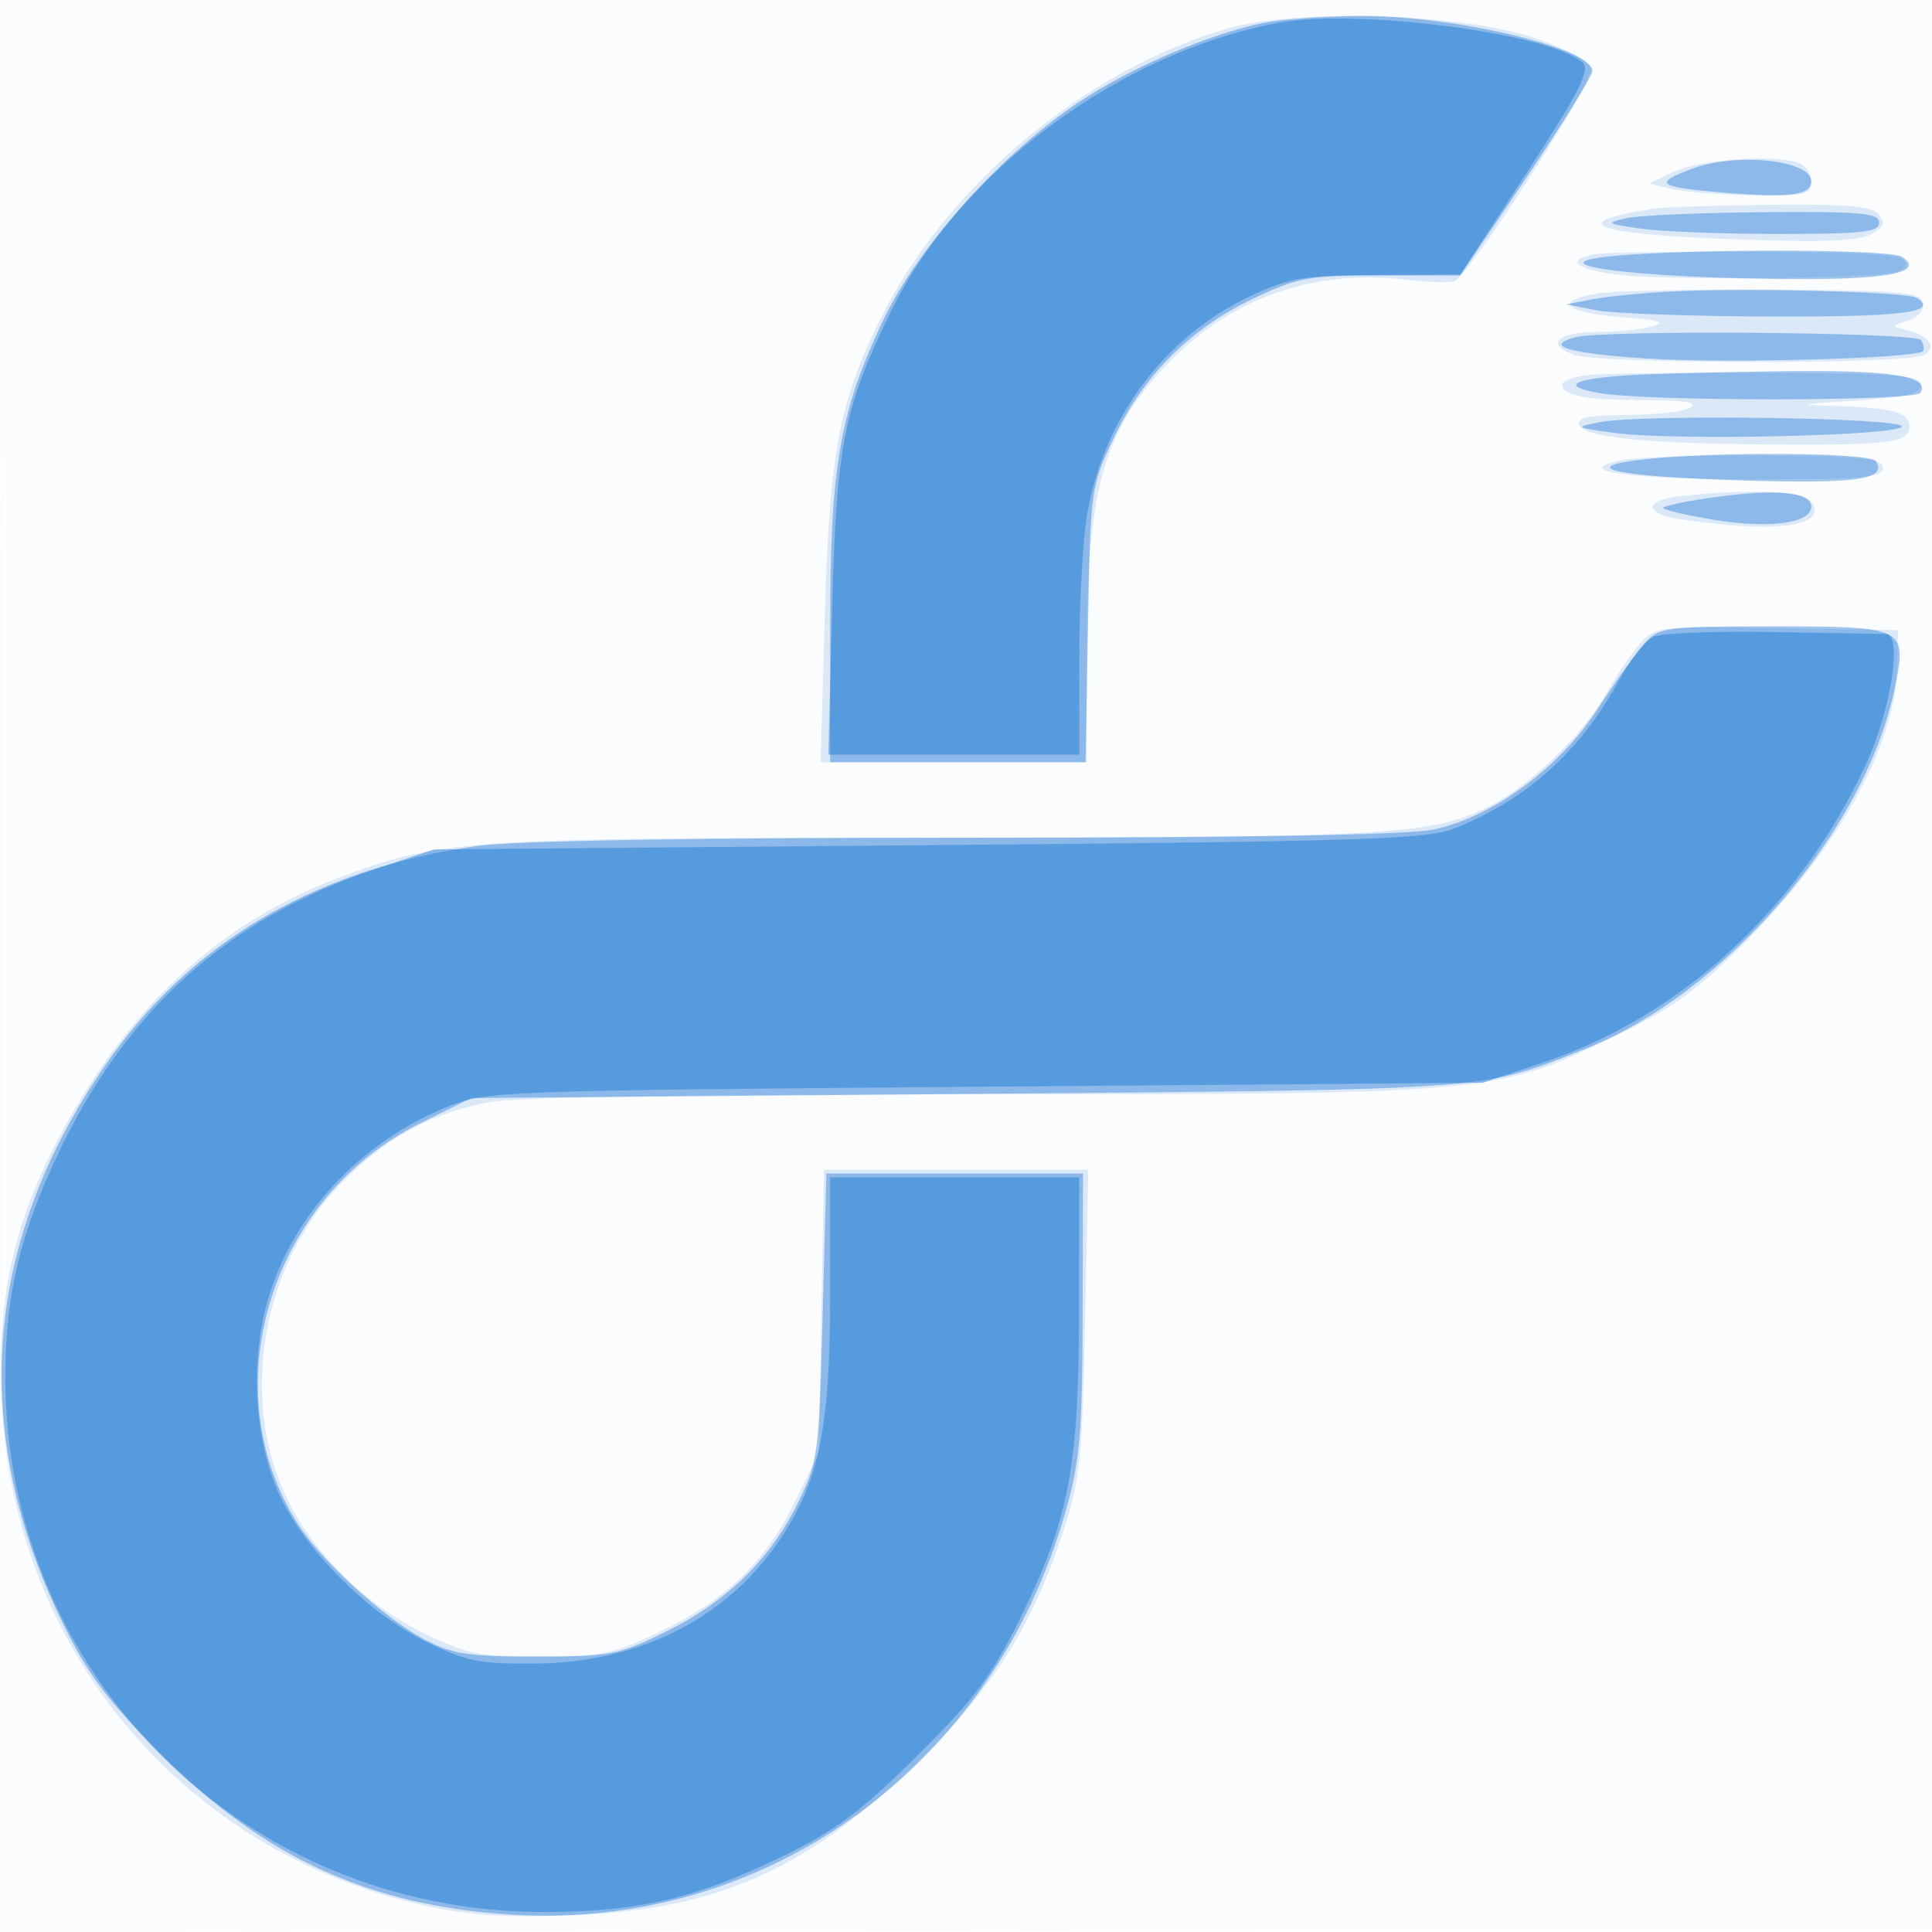 <svg xmlns="http://www.w3.org/2000/svg" width="256" height="256"><path fill-opacity=".016" d="M0 128.004v128.004l128.25-.254 128.25-.254.254-127.75L257.008 0H0v128.004m.485.496c0 70.4.119 99.053.265 63.672.146-35.38.146-92.98 0-128C.604 29.153.485 58.1.485 128.5" fill="#1976D2" fill-rule="evenodd"/><path fill-opacity=".143" d="M162.5 3.818c-19.102 5.68-37.176 20.892-45.96 38.682-5.4 10.938-6.636 17.63-7.251 39.25l-.548 19.25H144V86.636c0-22.24 2.264-29.977 11.461-39.175 8.234-8.233 19.045-11.849 31.039-10.38 2.75.337 5.55.413 6.221.17 1.952-.708 18.414-26.303 18.081-28.112-.19-1.03-2.903-2.538-7.302-4.058-9.569-3.307-31.821-3.992-41-1.263M222 22.694l-3.5 1.615 3 .727c1.65.4 6.488.781 10.75.846 6.979.106 7.75-.07 7.75-1.775 0-1.041-.712-2.166-1.582-2.5-3.047-1.169-12.951-.514-16.418 1.087m-3 4.972c-11.871 1.87-7.989 3.341 10.646 4.034 11.598.432 16.557.262 18.21-.623 1.826-.977 2.04-1.498 1.086-2.647-.93-1.121-4.024-1.401-14.314-1.294-7.221.075-14.253.314-15.628.53m-7.75 6.029c-4.18.825-2.286 2.142 4 2.784 3.438.351 13.225.499 21.75.329 12.974-.258 15.5-.552 15.5-1.808 0-1.278-2.888-1.518-19.5-1.624-10.725-.068-20.512.076-21.75.319m.467 5.187c-5.947.972-4.4 2.57 3.018 3.118 5.038.372 6.127.688 4.265 1.236-1.375.405-4.611.743-7.191.75-5.421.016-7.119 1.566-3.304 3.016 3.334 1.267 44.486 1.289 46.487.024 1.719-1.087.615-2.56-2.492-3.323-1.885-.463-1.867-.533.298-1.226 1.382-.442 2.175-1.382 1.987-2.356-.273-1.424-2.685-1.635-19.798-1.739-10.718-.065-21.189.16-23.27.5m-1.467 10.832c-1.787.227-3.25.786-3.25 1.242 0 1.474 2.999 2.044 10.832 2.059 5.32.011 7.209.312 6.168.985-.825.533-4.575.976-8.333.985-5.015.011-6.724.348-6.421 1.265.566 1.715 8.57 2.534 25.922 2.651C250.417 59.004 253 58.656 253 56.5c0-1.822-2.261-2.473-9.332-2.686-5.72-.173-5.55-.228 2.332-.75 6.638-.441 8.5-.893 8.5-2.064 0-1.281-2.989-1.515-20.5-1.6-11.275-.055-21.963.086-23.75.314M215 60.948c-7.191 1.458.313 2.552 17.5 2.552 14.444 0 17-.225 17-1.5 0-1.263-2.447-1.521-15.5-1.631-8.525-.071-17.075.189-19 .579m7.75 4.78c-3.839.402-4.899 1.617-2.285 2.62.805.309 4.782.863 8.836 1.23 8.325.755 12.785-.565 10.641-3.148-1.168-1.407-7.845-1.679-17.192-.702m-5.387 19.498c-1.117 1.251-3.199 4.325-4.626 6.832-3.063 5.377-9.974 12.002-15.419 14.78-7.467 3.809-13.691 4.162-73.414 4.162-62.145 0-65.541.229-79.076 5.335-16.07 6.062-28.398 17.646-37.403 35.147-5.812 11.295-7.832 20.977-7.18 34.421 1.588 32.788 24.147 59.577 56.094 66.611 5.87 1.293 10.767 1.612 19.5 1.271 19.381-.756 31.368-6.145 46.232-20.785 9.588-9.443 14.65-17.504 18.734-29.833 2.3-6.943 2.58-9.58 2.97-27.917l.43-20.25h-35.018l-.343 18.774-.344 18.775-3.26 6.618c-3.915 7.949-9.21 12.975-18.117 17.195-5.9 2.796-7.607 3.138-15.638 3.138-8.166 0-9.643-.309-15.685-3.281-7.402-3.64-14.304-10.497-17.766-17.65-6.564-13.558-3.204-31.689 7.87-42.476 5.784-5.634 11.47-8.647 19.017-10.078C68.165 145.4 93.675 145 129.679 145c67.699 0 68.504-.073 84.179-7.635 7.557-3.646 10.839-5.991 17.053-12.19 12.502-12.468 20.218-26.284 20.468-36.646l.121-5.029-16.053-.274c-15.605-.266-16.11-.21-18.084 2" fill="#1976D2" fill-rule="evenodd"/><path fill-opacity=".409" d="M167.5 3.019c-7.199 1.44-17.593 5.889-24.526 10.499-10.269 6.826-21.218 19.015-25.908 28.84C111.271 54.501 110 61.801 110 82.947V101h33.841l.33-18.25c.325-18.025.367-18.33 3.424-24.75 3.932-8.261 10.144-14.473 18.405-18.405 5.987-2.851 7.329-3.095 17-3.095h10.5l8.75-12.962c4.813-7.13 8.75-13.493 8.75-14.142 0-3.057-18.816-7.45-31.208-7.286-4.561.06-10.092.469-12.292.909m56.822 19.307c-5.375 1.986-4.773 2.457 4.083 3.195 8.736.727 11.595.354 11.595-1.514 0-2.787-9.83-3.841-15.678-1.681m-8.822 6.587c-2.794.63-2.664.725 1.89 1.382 2.689.388 10.901.705 18.25.705 11.209 0 13.36-.242 13.36-1.5 0-1.273-2.309-1.482-15.25-1.382-8.387.065-16.6.423-18.25.795m.5 4.829c-15.553 1.053.458 3.259 23.5 3.238 11.234-.011 15.47-1.015 12.5-2.965-1.416-.929-23.794-1.099-36-.273m5.5 4.881c-3.85.201-8.575.667-10.5 1.034l-3.5.669 4 .779c2.2.429 12.636.806 23.191.837 17.563.053 22.348-.564 19.244-2.482-1.306-.808-22.52-1.355-32.435-.837m-12.75 6.066c-4.373 1.143-.833 2.171 9.752 2.832 10.447.653 35.337-.027 36.301-.991.219-.218.101-.877-.262-1.463-.65-1.052-41.911-1.392-45.791-.378m7.25 5.023c-7.749.483-9.4 1.464-4 2.378 6.614 1.12 41.773 1.087 42.469-.04 1.365-2.209-3.92-3.043-18.153-2.865-8.149.102-17.291.339-20.316.527m-4 6.225c-3.416.678-3.368.712 2 1.433 7.843 1.054 38.004.364 38.004-.87-.001-1.163-34.533-1.649-40.004-.563m5.5 4.97c-8.903 1.056-3.061 2.265 13.31 2.755 15.266.458 19.263-.116 17.759-2.55-.728-1.178-21.698-1.316-31.069-.205m8.685 5.116c-2.924.426-5.523.981-5.776 1.234-.253.253 2.846.994 6.886 1.645 7.274 1.174 12.705.421 12.705-1.761 0-2.035-4.83-2.426-13.815-1.118m-8.279 19.227c-1.113 1.237-3.927 5.175-6.253 8.75-5.052 7.763-13.863 14.236-21.653 15.907-3.351.718-24.591 1.093-61.977 1.093-35.341 0-59.825.41-64.659 1.082-21.597 3.004-38.314 12.867-49.534 29.227C-2.219 164.708-4.102 189.667 8.273 215c3.364 6.887 5.867 10.219 13.19 17.562 13.61 13.647 27.711 20.05 46.574 21.15 33.782 1.968 63.618-19.816 73.156-53.413 1.914-6.741 2.221-10.308 2.261-26.299l.046-18.5h-34l-.5 19c-.48 18.256-.609 19.222-3.281 24.664-3.667 7.467-9.438 13.08-17.556 17.077-6.202 3.053-7.287 3.259-17.142 3.259-9.118 0-11.107-.312-14.913-2.343-5.367-2.863-13.571-10.381-16.681-15.288-11.379-17.95-3.568-43.272 16.378-53.095l6.648-3.274 65.523-.551c70.315-.59 68.006-.424 81.964-5.925 18.661-7.356 37.189-28.904 41.121-47.824 1.68-8.084 1.45-8.2-16.219-8.2-14.2 0-15.01.108-16.936 2.25" fill="#1976D2" fill-rule="evenodd"/><path fill-opacity=".457" d="M169.5 3.011c-21.041 3.838-42.339 19.647-51.398 38.151-6.31 12.889-7.275 17.761-7.841 39.588l-.498 19.25H143l.006-12.75c.003-7.013.447-15.45.987-18.75 2.122-12.971 10.267-23.918 21.832-29.34 5.029-2.357 6.927-2.667 16.674-2.721l10.999-.061 8.744-13.411c6.93-10.629 8.485-13.662 7.5-14.625-3.937-3.848-29.68-7.258-40.242-5.331m49.621 81.347c-1.057.472-3.16 3.135-4.674 5.917-5.076 9.326-12.271 15.766-21.811 19.523-3.617 1.424-12.361 1.699-69.636 2.191l-65.5.562-8 2.689c-19.213 6.458-32.597 18.439-41.622 37.26-5.191 10.825-7.185 19.16-7.177 30C.727 221.942 32.348 253.363 72 253.349c12.671-.005 20.327-1.804 31.972-7.513 6.832-3.349 10.241-5.912 17.615-13.244 7.755-7.712 9.849-10.534 13.8-18.592 6.288-12.826 7.574-19.73 7.596-40.75L143 156h-33v15.29c0 17.494-1.356 24.473-6.231 32.07C96.848 214.145 85.02 220.306 71 220.427c-7.465.064-9.23-.285-14.5-2.869-7.388-3.622-15.39-11.447-19.063-18.642-3.617-7.086-4.433-17.917-1.995-26.501 3.211-11.312 12.157-20.995 23.778-25.74 5.174-2.112 6.611-2.166 71.28-2.683l66-.528 8.131-2.738c18.224-6.136 33.716-20.421 42.497-39.186 3.433-7.335 5.039-17.538 2.762-17.544-.765-.002-7.568-.114-15.119-.25-7.551-.135-14.594.14-15.65.612" fill="#1976D2" fill-rule="evenodd"/></svg>